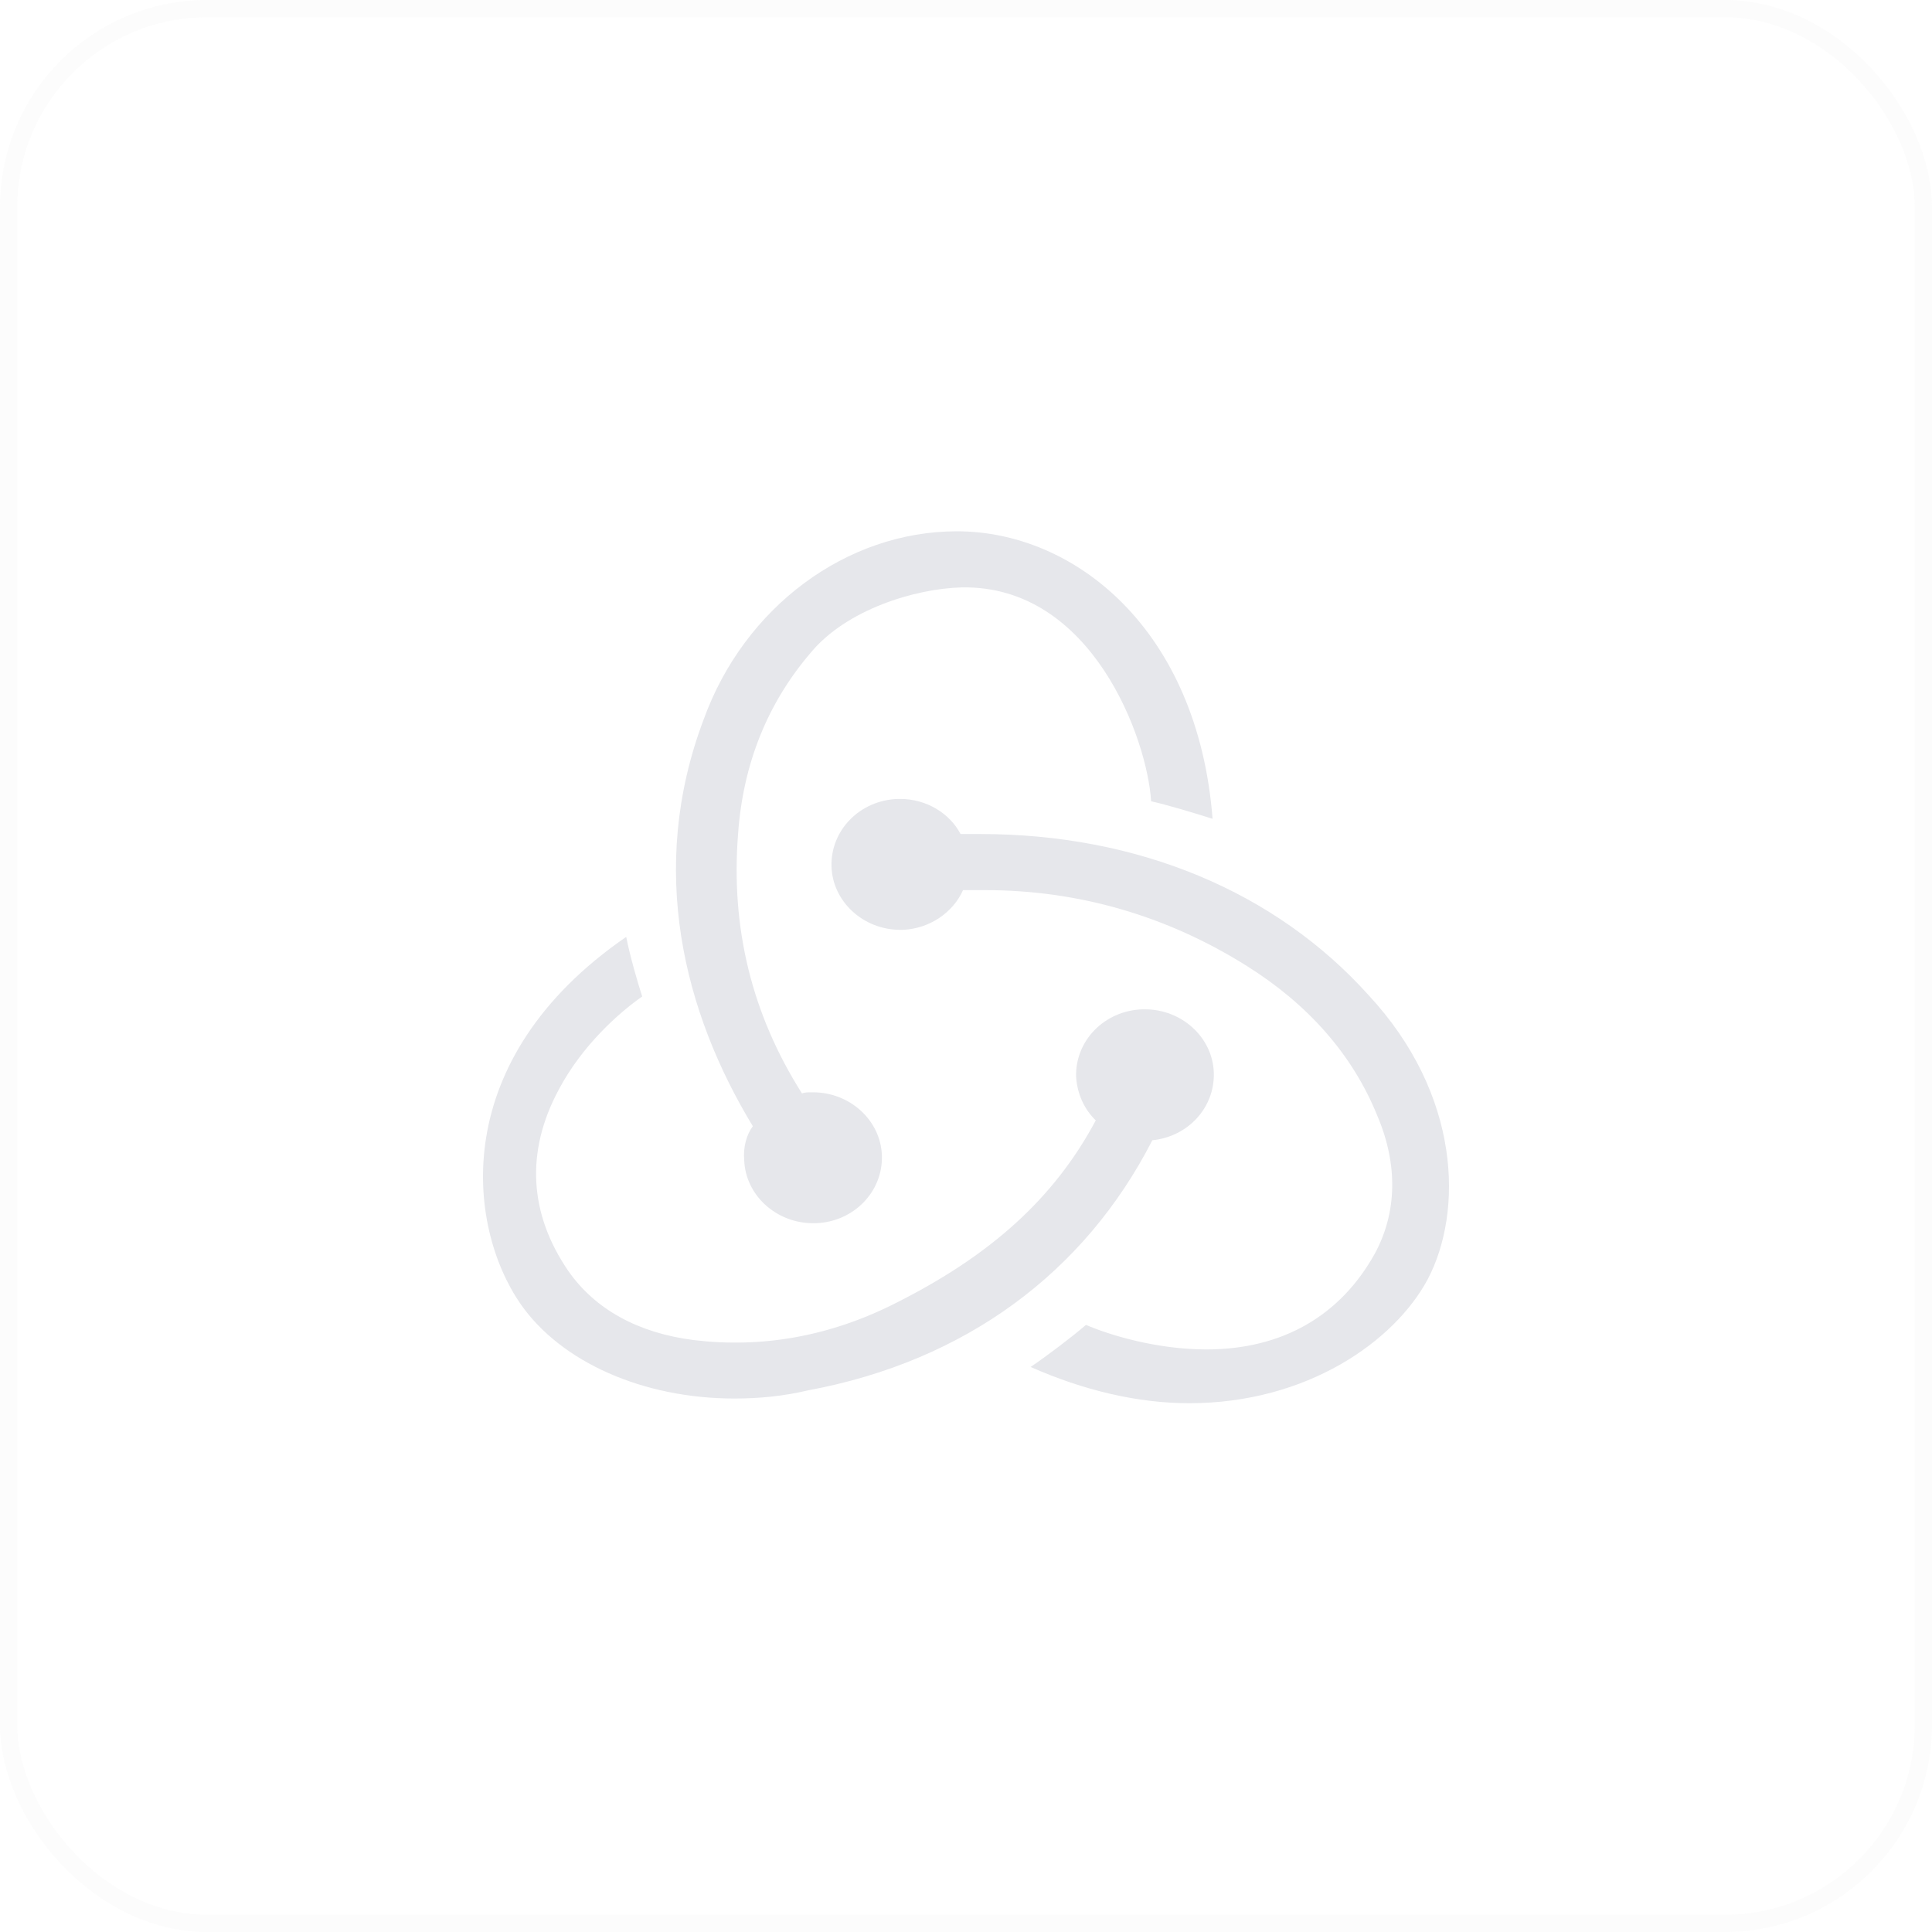 <svg viewBox="0 0 80 80" fill="none" xmlns="http://www.w3.org/2000/svg">
<rect x="0.357" y="0.357" width="79.286" height="79.286" rx="8.214" stroke="#E1E1E1" stroke-opacity="0.12" stroke-width="0.714"/>
<path d="M47.716 47.215C49.192 47.069 50.312 45.859 50.261 44.407C50.21 42.956 48.937 41.794 47.41 41.794H47.309C45.73 41.843 44.509 43.101 44.56 44.601C44.611 45.327 44.916 45.956 45.374 46.392C43.644 49.634 40.997 52.006 37.026 53.99C34.329 55.345 31.529 55.829 28.73 55.49C26.439 55.2 24.657 54.232 23.537 52.635C21.909 50.263 21.756 47.698 23.13 45.133C24.098 43.294 25.624 41.939 26.592 41.262C26.388 40.633 26.082 39.568 25.93 38.794C18.549 43.875 19.313 50.747 21.552 53.99C23.232 56.41 26.642 57.91 30.409 57.91C31.427 57.91 32.445 57.813 33.463 57.571C39.979 56.361 44.916 52.683 47.716 47.215ZM56.675 41.213C52.806 36.906 47.105 34.535 40.59 34.535H39.775C39.317 33.664 38.35 33.083 37.281 33.083H37.179C35.601 33.131 34.38 34.389 34.431 35.89C34.481 37.342 35.754 38.503 37.281 38.503H37.383C38.502 38.455 39.47 37.777 39.877 36.858H40.793C44.662 36.858 48.327 37.922 51.635 40.003C54.18 41.6 56.013 43.682 57.031 46.198C57.896 48.231 57.845 50.215 56.929 51.909C55.504 54.474 53.111 55.877 49.956 55.877C47.919 55.877 45.985 55.297 44.967 54.861C44.407 55.345 43.389 56.119 42.676 56.603C44.865 57.571 47.105 58.104 49.243 58.104C54.129 58.104 57.743 55.539 59.118 52.974C60.594 50.167 60.492 45.327 56.675 41.213ZM30.816 48.037C30.867 49.489 32.14 50.65 33.667 50.65H33.769C35.347 50.602 36.568 49.344 36.517 47.843C36.467 46.392 35.194 45.23 33.667 45.23H33.565C33.463 45.23 33.31 45.23 33.209 45.278C31.122 41.987 30.257 38.406 30.562 34.535C30.765 31.631 31.784 29.114 33.565 27.033C35.041 25.242 37.892 24.371 39.826 24.323C45.222 24.226 47.512 30.614 47.665 33.179C48.327 33.325 49.446 33.663 50.21 33.905C49.599 26.065 44.509 22 39.623 22C35.041 22 30.816 25.146 29.137 29.792C26.795 35.986 28.322 41.939 31.173 46.634C30.918 46.972 30.765 47.505 30.816 48.037V48.037Z" fill="#E6E7EB"/>
</svg>
